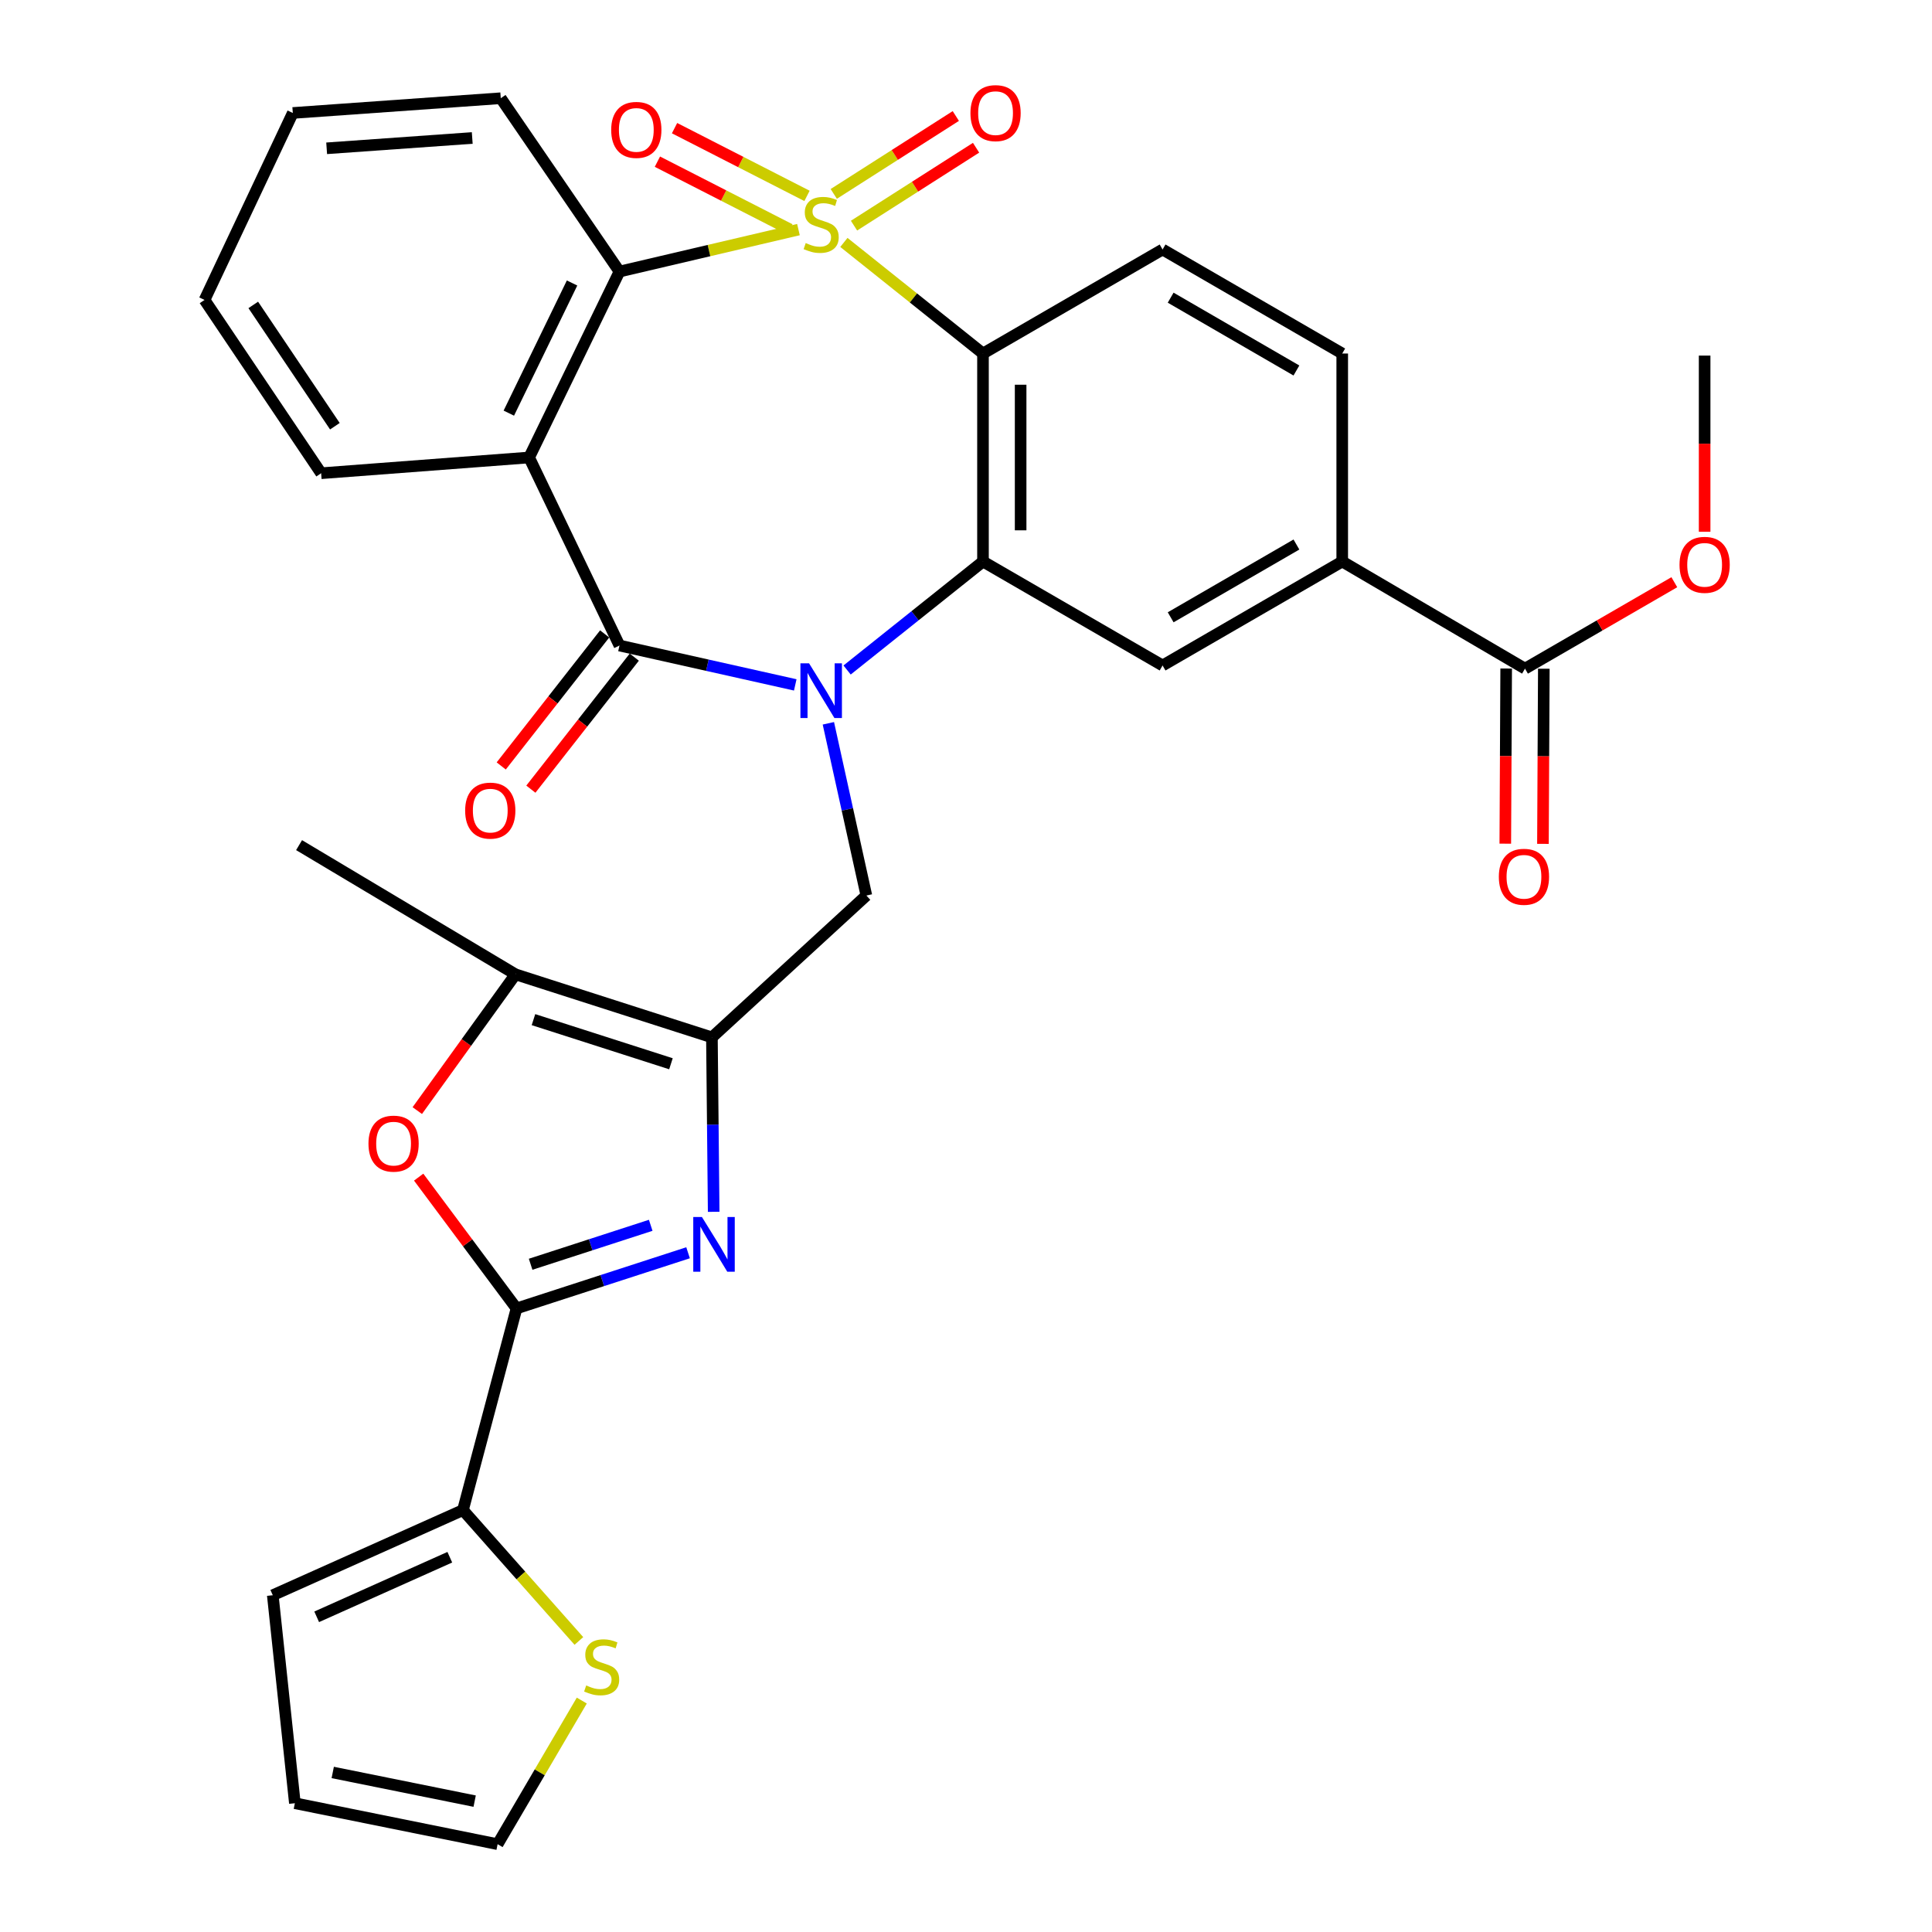 <?xml version='1.0' encoding='iso-8859-1'?>
<svg version='1.1' baseProfile='full'
              xmlns='http://www.w3.org/2000/svg'
                      xmlns:rdkit='http://www.rdkit.org/xml'
                      xmlns:xlink='http://www.w3.org/1999/xlink'
                  xml:space='preserve'
width='1000px' height='1000px' viewBox='0 0 1000 1000'>
<!-- END OF HEADER -->
<rect style='opacity:1.0;fill:#FFFFFF;stroke:none' width='1000' height='1000' x='0' y='0'> </rect>
<path class='bond-1' d='M 436.798,125.476 L 472.795,154.229' style='fill:none;fill-rule:evenodd;stroke:#CCCC00;stroke-width:6px;stroke-linecap:butt;stroke-linejoin:miter;stroke-opacity:1' />
<path class='bond-1' d='M 472.795,154.229 L 508.792,182.983' style='fill:none;fill-rule:evenodd;stroke:#000000;stroke-width:6px;stroke-linecap:butt;stroke-linejoin:miter;stroke-opacity:1' />
<path class='bond-7' d='M 413.277,118.84 L 366.958,129.7' style='fill:none;fill-rule:evenodd;stroke:#CCCC00;stroke-width:6px;stroke-linecap:butt;stroke-linejoin:miter;stroke-opacity:1' />
<path class='bond-7' d='M 366.958,129.7 L 320.64,140.559' style='fill:none;fill-rule:evenodd;stroke:#000000;stroke-width:6px;stroke-linecap:butt;stroke-linejoin:miter;stroke-opacity:1' />
<path class='bond-14' d='M 442.037,116.791 L 473.624,96.629' style='fill:none;fill-rule:evenodd;stroke:#CCCC00;stroke-width:6px;stroke-linecap:butt;stroke-linejoin:miter;stroke-opacity:1' />
<path class='bond-14' d='M 473.624,96.629 L 505.211,76.468' style='fill:none;fill-rule:evenodd;stroke:#FF0000;stroke-width:6px;stroke-linecap:butt;stroke-linejoin:miter;stroke-opacity:1' />
<path class='bond-14' d='M 431.553,100.366 L 463.14,80.205' style='fill:none;fill-rule:evenodd;stroke:#CCCC00;stroke-width:6px;stroke-linecap:butt;stroke-linejoin:miter;stroke-opacity:1' />
<path class='bond-14' d='M 463.14,80.205 L 494.728,60.043' style='fill:none;fill-rule:evenodd;stroke:#FF0000;stroke-width:6px;stroke-linecap:butt;stroke-linejoin:miter;stroke-opacity:1' />
<path class='bond-15' d='M 417.707,101.392 L 383.427,83.862' style='fill:none;fill-rule:evenodd;stroke:#CCCC00;stroke-width:6px;stroke-linecap:butt;stroke-linejoin:miter;stroke-opacity:1' />
<path class='bond-15' d='M 383.427,83.862 L 349.146,66.332' style='fill:none;fill-rule:evenodd;stroke:#FF0000;stroke-width:6px;stroke-linecap:butt;stroke-linejoin:miter;stroke-opacity:1' />
<path class='bond-15' d='M 408.835,118.74 L 374.555,101.21' style='fill:none;fill-rule:evenodd;stroke:#CCCC00;stroke-width:6px;stroke-linecap:butt;stroke-linejoin:miter;stroke-opacity:1' />
<path class='bond-15' d='M 374.555,101.21 L 340.275,83.68' style='fill:none;fill-rule:evenodd;stroke:#FF0000;stroke-width:6px;stroke-linecap:butt;stroke-linejoin:miter;stroke-opacity:1' />
<path class='bond-0' d='M 438.457,346.792 L 473.625,318.715' style='fill:none;fill-rule:evenodd;stroke:#0000FF;stroke-width:6px;stroke-linecap:butt;stroke-linejoin:miter;stroke-opacity:1' />
<path class='bond-0' d='M 473.625,318.715 L 508.792,290.639' style='fill:none;fill-rule:evenodd;stroke:#000000;stroke-width:6px;stroke-linecap:butt;stroke-linejoin:miter;stroke-opacity:1' />
<path class='bond-9' d='M 428.761,374.38 L 438.596,418.954' style='fill:none;fill-rule:evenodd;stroke:#0000FF;stroke-width:6px;stroke-linecap:butt;stroke-linejoin:miter;stroke-opacity:1' />
<path class='bond-9' d='M 438.596,418.954 L 448.431,463.527' style='fill:none;fill-rule:evenodd;stroke:#000000;stroke-width:6px;stroke-linecap:butt;stroke-linejoin:miter;stroke-opacity:1' />
<path class='bond-33' d='M 411.623,354.501 L 366.132,344.312' style='fill:none;fill-rule:evenodd;stroke:#0000FF;stroke-width:6px;stroke-linecap:butt;stroke-linejoin:miter;stroke-opacity:1' />
<path class='bond-33' d='M 366.132,344.312 L 320.64,334.123' style='fill:none;fill-rule:evenodd;stroke:#000000;stroke-width:6px;stroke-linecap:butt;stroke-linejoin:miter;stroke-opacity:1' />
<path class='bond-3' d='M 508.792,182.983 L 508.792,290.639' style='fill:none;fill-rule:evenodd;stroke:#000000;stroke-width:6px;stroke-linecap:butt;stroke-linejoin:miter;stroke-opacity:1' />
<path class='bond-3' d='M 528.277,199.131 L 528.277,274.49' style='fill:none;fill-rule:evenodd;stroke:#000000;stroke-width:6px;stroke-linecap:butt;stroke-linejoin:miter;stroke-opacity:1' />
<path class='bond-16' d='M 508.792,182.983 L 601.748,129.138' style='fill:none;fill-rule:evenodd;stroke:#000000;stroke-width:6px;stroke-linecap:butt;stroke-linejoin:miter;stroke-opacity:1' />
<path class='bond-2' d='M 320.64,334.123 L 273.875,236.794' style='fill:none;fill-rule:evenodd;stroke:#000000;stroke-width:6px;stroke-linecap:butt;stroke-linejoin:miter;stroke-opacity:1' />
<path class='bond-20' d='M 312.971,328.115 L 286.203,362.283' style='fill:none;fill-rule:evenodd;stroke:#000000;stroke-width:6px;stroke-linecap:butt;stroke-linejoin:miter;stroke-opacity:1' />
<path class='bond-20' d='M 286.203,362.283 L 259.435,396.451' style='fill:none;fill-rule:evenodd;stroke:#FF0000;stroke-width:6px;stroke-linecap:butt;stroke-linejoin:miter;stroke-opacity:1' />
<path class='bond-20' d='M 328.309,340.132 L 301.542,374.3' style='fill:none;fill-rule:evenodd;stroke:#000000;stroke-width:6px;stroke-linecap:butt;stroke-linejoin:miter;stroke-opacity:1' />
<path class='bond-20' d='M 301.542,374.3 L 274.774,408.468' style='fill:none;fill-rule:evenodd;stroke:#FF0000;stroke-width:6px;stroke-linecap:butt;stroke-linejoin:miter;stroke-opacity:1' />
<path class='bond-12' d='M 508.792,290.639 L 601.748,344.451' style='fill:none;fill-rule:evenodd;stroke:#000000;stroke-width:6px;stroke-linecap:butt;stroke-linejoin:miter;stroke-opacity:1' />
<path class='bond-4' d='M 369.399,627.231 L 368.943,582.087' style='fill:none;fill-rule:evenodd;stroke:#0000FF;stroke-width:6px;stroke-linecap:butt;stroke-linejoin:miter;stroke-opacity:1' />
<path class='bond-4' d='M 368.943,582.087 L 368.487,536.943' style='fill:none;fill-rule:evenodd;stroke:#000000;stroke-width:6px;stroke-linecap:butt;stroke-linejoin:miter;stroke-opacity:1' />
<path class='bond-8' d='M 356.143,648.426 L 311.745,662.832' style='fill:none;fill-rule:evenodd;stroke:#0000FF;stroke-width:6px;stroke-linecap:butt;stroke-linejoin:miter;stroke-opacity:1' />
<path class='bond-8' d='M 311.745,662.832 L 267.348,677.237' style='fill:none;fill-rule:evenodd;stroke:#000000;stroke-width:6px;stroke-linecap:butt;stroke-linejoin:miter;stroke-opacity:1' />
<path class='bond-8' d='M 336.81,634.214 L 305.732,644.298' style='fill:none;fill-rule:evenodd;stroke:#0000FF;stroke-width:6px;stroke-linecap:butt;stroke-linejoin:miter;stroke-opacity:1' />
<path class='bond-8' d='M 305.732,644.298 L 274.653,654.382' style='fill:none;fill-rule:evenodd;stroke:#000000;stroke-width:6px;stroke-linecap:butt;stroke-linejoin:miter;stroke-opacity:1' />
<path class='bond-5' d='M 368.487,536.943 L 448.431,463.527' style='fill:none;fill-rule:evenodd;stroke:#000000;stroke-width:6px;stroke-linecap:butt;stroke-linejoin:miter;stroke-opacity:1' />
<path class='bond-11' d='M 368.487,536.943 L 266.828,504.316' style='fill:none;fill-rule:evenodd;stroke:#000000;stroke-width:6px;stroke-linecap:butt;stroke-linejoin:miter;stroke-opacity:1' />
<path class='bond-11' d='M 347.284,550.603 L 276.122,527.764' style='fill:none;fill-rule:evenodd;stroke:#000000;stroke-width:6px;stroke-linecap:butt;stroke-linejoin:miter;stroke-opacity:1' />
<path class='bond-6' d='M 273.875,236.794 L 320.64,140.559' style='fill:none;fill-rule:evenodd;stroke:#000000;stroke-width:6px;stroke-linecap:butt;stroke-linejoin:miter;stroke-opacity:1' />
<path class='bond-6' d='M 263.364,213.843 L 296.1,146.478' style='fill:none;fill-rule:evenodd;stroke:#000000;stroke-width:6px;stroke-linecap:butt;stroke-linejoin:miter;stroke-opacity:1' />
<path class='bond-26' d='M 273.875,236.794 L 166.219,244.946' style='fill:none;fill-rule:evenodd;stroke:#000000;stroke-width:6px;stroke-linecap:butt;stroke-linejoin:miter;stroke-opacity:1' />
<path class='bond-28' d='M 320.64,140.559 L 259.196,50.84' style='fill:none;fill-rule:evenodd;stroke:#000000;stroke-width:6px;stroke-linecap:butt;stroke-linejoin:miter;stroke-opacity:1' />
<path class='bond-13' d='M 267.348,677.237 L 239.624,781.624' style='fill:none;fill-rule:evenodd;stroke:#000000;stroke-width:6px;stroke-linecap:butt;stroke-linejoin:miter;stroke-opacity:1' />
<path class='bond-36' d='M 267.348,677.237 L 242.025,643.259' style='fill:none;fill-rule:evenodd;stroke:#000000;stroke-width:6px;stroke-linecap:butt;stroke-linejoin:miter;stroke-opacity:1' />
<path class='bond-36' d='M 242.025,643.259 L 216.702,609.282' style='fill:none;fill-rule:evenodd;stroke:#FF0000;stroke-width:6px;stroke-linecap:butt;stroke-linejoin:miter;stroke-opacity:1' />
<path class='bond-10' d='M 215.986,574.841 L 241.407,539.579' style='fill:none;fill-rule:evenodd;stroke:#FF0000;stroke-width:6px;stroke-linecap:butt;stroke-linejoin:miter;stroke-opacity:1' />
<path class='bond-10' d='M 241.407,539.579 L 266.828,504.316' style='fill:none;fill-rule:evenodd;stroke:#000000;stroke-width:6px;stroke-linecap:butt;stroke-linejoin:miter;stroke-opacity:1' />
<path class='bond-29' d='M 266.828,504.316 L 154.799,437.439' style='fill:none;fill-rule:evenodd;stroke:#000000;stroke-width:6px;stroke-linecap:butt;stroke-linejoin:miter;stroke-opacity:1' />
<path class='bond-35' d='M 601.748,344.451 L 694.736,290.639' style='fill:none;fill-rule:evenodd;stroke:#000000;stroke-width:6px;stroke-linecap:butt;stroke-linejoin:miter;stroke-opacity:1' />
<path class='bond-35' d='M 605.936,319.514 L 671.028,281.846' style='fill:none;fill-rule:evenodd;stroke:#000000;stroke-width:6px;stroke-linecap:butt;stroke-linejoin:miter;stroke-opacity:1' />
<path class='bond-19' d='M 239.624,781.624 L 269.627,815.491' style='fill:none;fill-rule:evenodd;stroke:#000000;stroke-width:6px;stroke-linecap:butt;stroke-linejoin:miter;stroke-opacity:1' />
<path class='bond-19' d='M 269.627,815.491 L 299.63,849.357' style='fill:none;fill-rule:evenodd;stroke:#CCCC00;stroke-width:6px;stroke-linecap:butt;stroke-linejoin:miter;stroke-opacity:1' />
<path class='bond-21' d='M 239.624,781.624 L 141.191,825.683' style='fill:none;fill-rule:evenodd;stroke:#000000;stroke-width:6px;stroke-linecap:butt;stroke-linejoin:miter;stroke-opacity:1' />
<path class='bond-21' d='M 232.82,806.018 L 163.917,836.859' style='fill:none;fill-rule:evenodd;stroke:#000000;stroke-width:6px;stroke-linecap:butt;stroke-linejoin:miter;stroke-opacity:1' />
<path class='bond-22' d='M 601.748,129.138 L 694.736,182.983' style='fill:none;fill-rule:evenodd;stroke:#000000;stroke-width:6px;stroke-linecap:butt;stroke-linejoin:miter;stroke-opacity:1' />
<path class='bond-22' d='M 605.932,154.077 L 671.023,191.768' style='fill:none;fill-rule:evenodd;stroke:#000000;stroke-width:6px;stroke-linecap:butt;stroke-linejoin:miter;stroke-opacity:1' />
<path class='bond-17' d='M 694.736,290.639 L 694.736,182.983' style='fill:none;fill-rule:evenodd;stroke:#000000;stroke-width:6px;stroke-linecap:butt;stroke-linejoin:miter;stroke-opacity:1' />
<path class='bond-18' d='M 694.736,290.639 L 789.337,346.085' style='fill:none;fill-rule:evenodd;stroke:#000000;stroke-width:6px;stroke-linecap:butt;stroke-linejoin:miter;stroke-opacity:1' />
<path class='bond-24' d='M 779.594,346.036 L 779.366,391.359' style='fill:none;fill-rule:evenodd;stroke:#000000;stroke-width:6px;stroke-linecap:butt;stroke-linejoin:miter;stroke-opacity:1' />
<path class='bond-24' d='M 779.366,391.359 L 779.138,436.681' style='fill:none;fill-rule:evenodd;stroke:#FF0000;stroke-width:6px;stroke-linecap:butt;stroke-linejoin:miter;stroke-opacity:1' />
<path class='bond-24' d='M 799.079,346.134 L 798.851,391.457' style='fill:none;fill-rule:evenodd;stroke:#000000;stroke-width:6px;stroke-linecap:butt;stroke-linejoin:miter;stroke-opacity:1' />
<path class='bond-24' d='M 798.851,391.457 L 798.623,436.779' style='fill:none;fill-rule:evenodd;stroke:#FF0000;stroke-width:6px;stroke-linecap:butt;stroke-linejoin:miter;stroke-opacity:1' />
<path class='bond-27' d='M 789.337,346.085 L 827.982,323.718' style='fill:none;fill-rule:evenodd;stroke:#000000;stroke-width:6px;stroke-linecap:butt;stroke-linejoin:miter;stroke-opacity:1' />
<path class='bond-27' d='M 827.982,323.718 L 866.628,301.352' style='fill:none;fill-rule:evenodd;stroke:#FF0000;stroke-width:6px;stroke-linecap:butt;stroke-linejoin:miter;stroke-opacity:1' />
<path class='bond-23' d='M 301.135,880.204 L 279.348,917.375' style='fill:none;fill-rule:evenodd;stroke:#CCCC00;stroke-width:6px;stroke-linecap:butt;stroke-linejoin:miter;stroke-opacity:1' />
<path class='bond-23' d='M 279.348,917.375 L 257.562,954.545' style='fill:none;fill-rule:evenodd;stroke:#000000;stroke-width:6px;stroke-linecap:butt;stroke-linejoin:miter;stroke-opacity:1' />
<path class='bond-25' d='M 141.191,825.683 L 152.623,933.339' style='fill:none;fill-rule:evenodd;stroke:#000000;stroke-width:6px;stroke-linecap:butt;stroke-linejoin:miter;stroke-opacity:1' />
<path class='bond-37' d='M 257.562,954.545 L 152.623,933.339' style='fill:none;fill-rule:evenodd;stroke:#000000;stroke-width:6px;stroke-linecap:butt;stroke-linejoin:miter;stroke-opacity:1' />
<path class='bond-37' d='M 245.681,932.265 L 172.223,917.421' style='fill:none;fill-rule:evenodd;stroke:#000000;stroke-width:6px;stroke-linecap:butt;stroke-linejoin:miter;stroke-opacity:1' />
<path class='bond-34' d='M 166.219,244.946 L 105.869,155.249' style='fill:none;fill-rule:evenodd;stroke:#000000;stroke-width:6px;stroke-linecap:butt;stroke-linejoin:miter;stroke-opacity:1' />
<path class='bond-34' d='M 173.333,220.614 L 131.088,157.826' style='fill:none;fill-rule:evenodd;stroke:#000000;stroke-width:6px;stroke-linecap:butt;stroke-linejoin:miter;stroke-opacity:1' />
<path class='bond-30' d='M 882.314,275.248 L 882.314,229.651' style='fill:none;fill-rule:evenodd;stroke:#FF0000;stroke-width:6px;stroke-linecap:butt;stroke-linejoin:miter;stroke-opacity:1' />
<path class='bond-30' d='M 882.314,229.651 L 882.314,184.054' style='fill:none;fill-rule:evenodd;stroke:#000000;stroke-width:6px;stroke-linecap:butt;stroke-linejoin:miter;stroke-opacity:1' />
<path class='bond-32' d='M 259.196,50.84 L 151.551,58.472' style='fill:none;fill-rule:evenodd;stroke:#000000;stroke-width:6px;stroke-linecap:butt;stroke-linejoin:miter;stroke-opacity:1' />
<path class='bond-32' d='M 244.428,71.421 L 169.076,76.763' style='fill:none;fill-rule:evenodd;stroke:#000000;stroke-width:6px;stroke-linecap:butt;stroke-linejoin:miter;stroke-opacity:1' />
<path class='bond-31' d='M 105.869,155.249 L 151.551,58.472' style='fill:none;fill-rule:evenodd;stroke:#000000;stroke-width:6px;stroke-linecap:butt;stroke-linejoin:miter;stroke-opacity:1' />
<path  class='atom-0' d='M 417.038 125.803
Q 417.358 125.923, 418.678 126.483
Q 419.998 127.043, 421.438 127.403
Q 422.918 127.723, 424.358 127.723
Q 427.038 127.723, 428.598 126.443
Q 430.158 125.123, 430.158 122.843
Q 430.158 121.283, 429.358 120.323
Q 428.598 119.363, 427.398 118.843
Q 426.198 118.323, 424.198 117.723
Q 421.678 116.963, 420.158 116.243
Q 418.678 115.523, 417.598 114.003
Q 416.558 112.483, 416.558 109.923
Q 416.558 106.363, 418.958 104.163
Q 421.398 101.963, 426.198 101.963
Q 429.478 101.963, 433.198 103.523
L 432.278 106.603
Q 428.878 105.203, 426.318 105.203
Q 423.558 105.203, 422.038 106.363
Q 420.518 107.483, 420.558 109.443
Q 420.558 110.963, 421.318 111.883
Q 422.118 112.803, 423.238 113.323
Q 424.398 113.843, 426.318 114.443
Q 428.878 115.243, 430.398 116.043
Q 431.918 116.843, 432.998 118.483
Q 434.118 120.083, 434.118 122.843
Q 434.118 126.763, 431.478 128.883
Q 428.878 130.963, 424.518 130.963
Q 421.998 130.963, 420.078 130.403
Q 418.198 129.883, 415.958 128.963
L 417.038 125.803
' fill='#CCCC00'/>
<path  class='atom-1' d='M 418.778 343.346
L 428.058 358.346
Q 428.978 359.826, 430.458 362.506
Q 431.938 365.186, 432.018 365.346
L 432.018 343.346
L 435.778 343.346
L 435.778 371.666
L 431.898 371.666
L 421.938 355.266
Q 420.778 353.346, 419.538 351.146
Q 418.338 348.946, 417.978 348.266
L 417.978 371.666
L 414.298 371.666
L 414.298 343.346
L 418.778 343.346
' fill='#0000FF'/>
<path  class='atom-5' d='M 363.31 629.909
L 372.59 644.909
Q 373.51 646.389, 374.99 649.069
Q 376.47 651.749, 376.55 651.909
L 376.55 629.909
L 380.31 629.909
L 380.31 658.229
L 376.43 658.229
L 366.47 641.829
Q 365.31 639.909, 364.07 637.709
Q 362.87 635.509, 362.51 634.829
L 362.51 658.229
L 358.83 658.229
L 358.83 629.909
L 363.31 629.909
' fill='#0000FF'/>
<path  class='atom-11' d='M 190.717 591.939
Q 190.717 585.139, 194.077 581.339
Q 197.437 577.539, 203.717 577.539
Q 209.997 577.539, 213.357 581.339
Q 216.717 585.139, 216.717 591.939
Q 216.717 598.819, 213.317 602.739
Q 209.917 606.619, 203.717 606.619
Q 197.477 606.619, 194.077 602.739
Q 190.717 598.859, 190.717 591.939
M 203.717 603.419
Q 208.037 603.419, 210.357 600.539
Q 212.717 597.619, 212.717 591.939
Q 212.717 586.379, 210.357 583.579
Q 208.037 580.739, 203.717 580.739
Q 199.397 580.739, 197.037 583.539
Q 194.717 586.339, 194.717 591.939
Q 194.717 597.659, 197.037 600.539
Q 199.397 603.419, 203.717 603.419
' fill='#FF0000'/>
<path  class='atom-15' d='M 502.298 58.552
Q 502.298 51.752, 505.658 47.952
Q 509.018 44.152, 515.298 44.152
Q 521.578 44.152, 524.938 47.952
Q 528.298 51.752, 528.298 58.552
Q 528.298 65.432, 524.898 69.352
Q 521.498 73.232, 515.298 73.232
Q 509.058 73.232, 505.658 69.352
Q 502.298 65.472, 502.298 58.552
M 515.298 70.032
Q 519.618 70.032, 521.938 67.152
Q 524.298 64.232, 524.298 58.552
Q 524.298 52.992, 521.938 50.192
Q 519.618 47.352, 515.298 47.352
Q 510.978 47.352, 508.618 50.152
Q 506.298 52.952, 506.298 58.552
Q 506.298 64.272, 508.618 67.152
Q 510.978 70.032, 515.298 70.032
' fill='#FF0000'/>
<path  class='atom-16' d='M 316.354 67.233
Q 316.354 60.433, 319.714 56.633
Q 323.074 52.833, 329.354 52.833
Q 335.634 52.833, 338.994 56.633
Q 342.354 60.433, 342.354 67.233
Q 342.354 74.113, 338.954 78.033
Q 335.554 81.913, 329.354 81.913
Q 323.114 81.913, 319.714 78.033
Q 316.354 74.153, 316.354 67.233
M 329.354 78.713
Q 333.674 78.713, 335.994 75.833
Q 338.354 72.913, 338.354 67.233
Q 338.354 61.673, 335.994 58.873
Q 333.674 56.033, 329.354 56.033
Q 325.034 56.033, 322.674 58.833
Q 320.354 61.633, 320.354 67.233
Q 320.354 72.953, 322.674 75.833
Q 325.034 78.713, 329.354 78.713
' fill='#FF0000'/>
<path  class='atom-20' d='M 303.417 872.382
Q 303.737 872.502, 305.057 873.062
Q 306.377 873.622, 307.817 873.982
Q 309.297 874.302, 310.737 874.302
Q 313.417 874.302, 314.977 873.022
Q 316.537 871.702, 316.537 869.422
Q 316.537 867.862, 315.737 866.902
Q 314.977 865.942, 313.777 865.422
Q 312.577 864.902, 310.577 864.302
Q 308.057 863.542, 306.537 862.822
Q 305.057 862.102, 303.977 860.582
Q 302.937 859.062, 302.937 856.502
Q 302.937 852.942, 305.337 850.742
Q 307.777 848.542, 312.577 848.542
Q 315.857 848.542, 319.577 850.102
L 318.657 853.182
Q 315.257 851.782, 312.697 851.782
Q 309.937 851.782, 308.417 852.942
Q 306.897 854.062, 306.937 856.022
Q 306.937 857.542, 307.697 858.462
Q 308.497 859.382, 309.617 859.902
Q 310.777 860.422, 312.697 861.022
Q 315.257 861.822, 316.777 862.622
Q 318.297 863.422, 319.377 865.062
Q 320.497 866.662, 320.497 869.422
Q 320.497 873.342, 317.857 875.462
Q 315.257 877.542, 310.897 877.542
Q 308.377 877.542, 306.457 876.982
Q 304.577 876.462, 302.337 875.542
L 303.417 872.382
' fill='#CCCC00'/>
<path  class='atom-21' d='M 240.762 419.571
Q 240.762 412.771, 244.122 408.971
Q 247.482 405.171, 253.762 405.171
Q 260.042 405.171, 263.402 408.971
Q 266.762 412.771, 266.762 419.571
Q 266.762 426.451, 263.362 430.371
Q 259.962 434.251, 253.762 434.251
Q 247.522 434.251, 244.122 430.371
Q 240.762 426.491, 240.762 419.571
M 253.762 431.051
Q 258.082 431.051, 260.402 428.171
Q 262.762 425.251, 262.762 419.571
Q 262.762 414.011, 260.402 411.211
Q 258.082 408.371, 253.762 408.371
Q 249.442 408.371, 247.082 411.171
Q 244.762 413.971, 244.762 419.571
Q 244.762 425.291, 247.082 428.171
Q 249.442 431.051, 253.762 431.051
' fill='#FF0000'/>
<path  class='atom-25' d='M 775.795 453.821
Q 775.795 447.021, 779.155 443.221
Q 782.515 439.421, 788.795 439.421
Q 795.075 439.421, 798.435 443.221
Q 801.795 447.021, 801.795 453.821
Q 801.795 460.701, 798.395 464.621
Q 794.995 468.501, 788.795 468.501
Q 782.555 468.501, 779.155 464.621
Q 775.795 460.741, 775.795 453.821
M 788.795 465.301
Q 793.115 465.301, 795.435 462.421
Q 797.795 459.501, 797.795 453.821
Q 797.795 448.261, 795.435 445.461
Q 793.115 442.621, 788.795 442.621
Q 784.475 442.621, 782.115 445.421
Q 779.795 448.221, 779.795 453.821
Q 779.795 459.541, 782.115 462.421
Q 784.475 465.301, 788.795 465.301
' fill='#FF0000'/>
<path  class='atom-28' d='M 869.314 292.353
Q 869.314 285.553, 872.674 281.753
Q 876.034 277.953, 882.314 277.953
Q 888.594 277.953, 891.954 281.753
Q 895.314 285.553, 895.314 292.353
Q 895.314 299.233, 891.914 303.153
Q 888.514 307.033, 882.314 307.033
Q 876.074 307.033, 872.674 303.153
Q 869.314 299.273, 869.314 292.353
M 882.314 303.833
Q 886.634 303.833, 888.954 300.953
Q 891.314 298.033, 891.314 292.353
Q 891.314 286.793, 888.954 283.993
Q 886.634 281.153, 882.314 281.153
Q 877.994 281.153, 875.634 283.953
Q 873.314 286.753, 873.314 292.353
Q 873.314 298.073, 875.634 300.953
Q 877.994 303.833, 882.314 303.833
' fill='#FF0000'/>
</svg>
